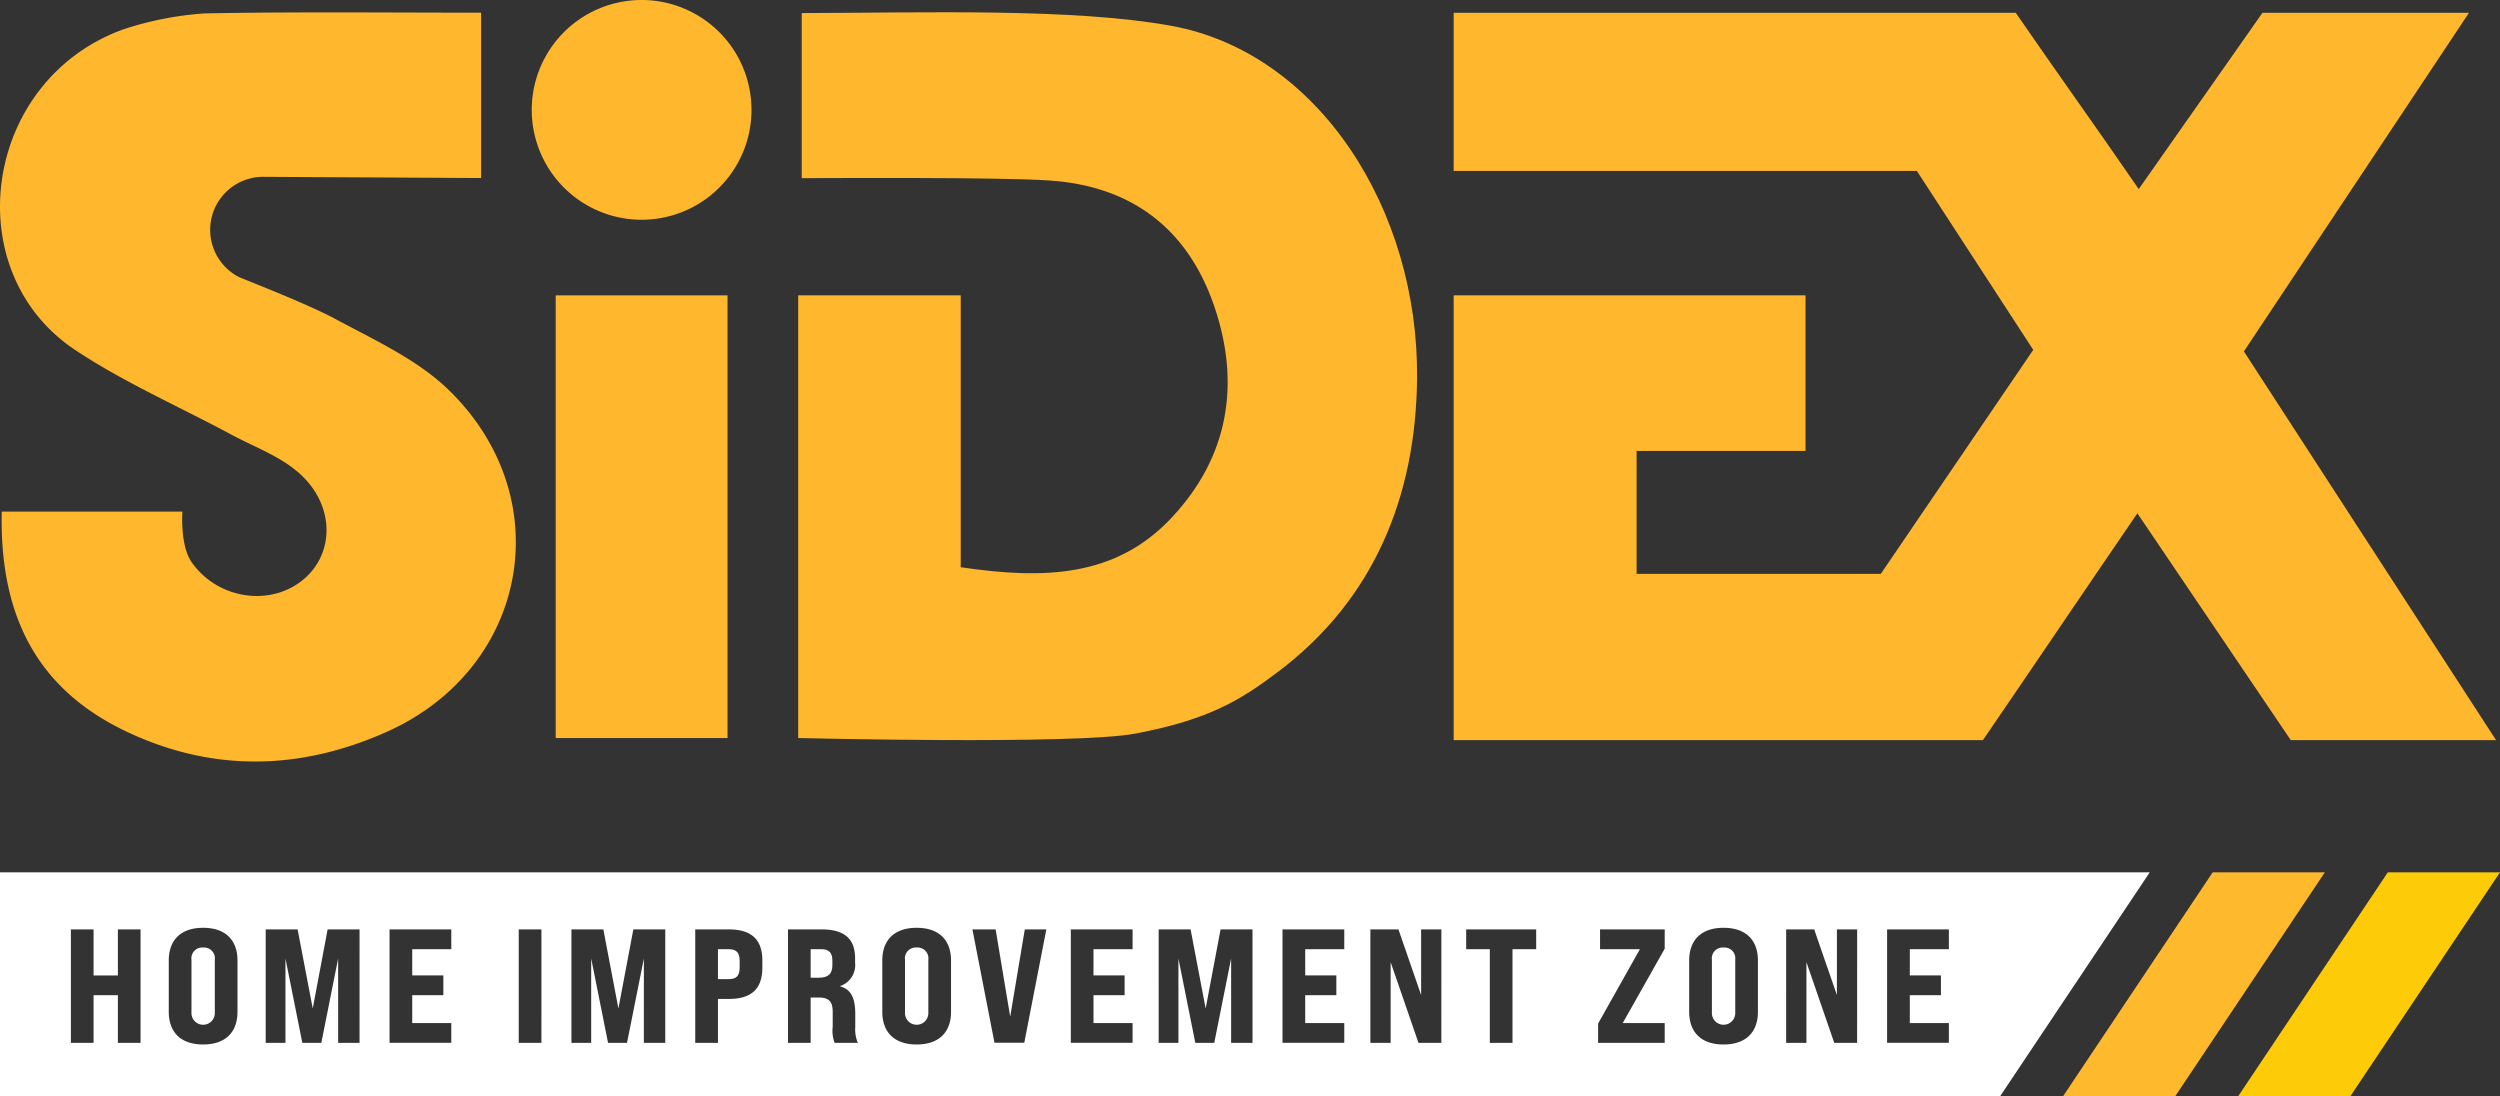 <svg id="Group_144" data-name="Group 144" xmlns="http://www.w3.org/2000/svg" xmlns:xlink="http://www.w3.org/1999/xlink" width="314.403" height="137.854" viewBox="0 0 314.403 137.854">
  <rect x="0" y="0" width="314.403" height="137.854" fill="#333333" stroke="none"/>
  <defs>
    <clipPath id="clip-path">
      <rect id="Rectangle_56" data-name="Rectangle 56" width="314.403" height="137.854" fill="#fff"/>
    </clipPath>
  </defs>
  <g id="Group_143" data-name="Group 143" clip-path="url(#clip-path)">
    <g id="Group_395" data-name="Group 395">
      <path id="Path_43" data-name="Path 43" d="M462.2,58.78H440.957V74.243h30.707L490.838,46.07,476.2,23.563H417.953V3.679h70.685c5.071,7.381,9.924,14.106,15.466,22.172L519.666,3.679h25.971L517.33,46.262l31.711,48.886H523.224l-19.29-28.525c-6.814,9.955-12.992,19.129-19.423,28.525H417.952V39.213H462.2Z" transform="translate(-235.135 -2.07)" fill="#ffb82d"/>
      <path id="Path_44" data-name="Path 44" d="M229.486,94.8V39.127h20.442V73.319c10.458,1.548,19.484,1.289,26.528-6.232,7.15-7.634,8.721-16.824,5.324-26.683C278.4,30.6,271.254,25.338,261,24.676c-6.553-.424-26.8-.289-31.07-.289V3.627c15.659-.034,33.964-.64,46.387,1.587,18.62,3.337,31.232,23.167,31,44.414-.159,14.83-5.43,27.715-17.38,36.766-4.805,3.639-8.753,6.076-18.027,7.844-7.537,1.436-42.431.562-42.431.562" transform="translate(-129.106 -1.984)" fill="#ffb82d"/>
      <rect id="Rectangle_55" data-name="Rectangle 55" width="21.612" height="55.673" transform="translate(69.885 37.145)" fill="#ffb82d"/>
      <path id="Path_45" data-name="Path 45" d="M33.342,24.249A6.673,6.673,0,0,0,30,36.825c.379.2,8.546,3.337,12.2,5.31,4.942,2.667,10.326,5.111,14.259,8.944,13.982,13.627,9.955,35.012-7.795,42.956-10.915,4.885-22.023,5.132-32.922-.1C4.978,88.764-.078,79.84.22,66.347H22.943s-.327,4.259,1.164,6.374c3.333,4.73,10.039,5.623,14.156,2.076,3.884-3.347,3.805-9.416-.718-13.353-2.4-2.093-5.622-3.259-8.495-4.8-6.548-3.522-13.434-6.529-19.6-10.625C-5.5,36.078-2.141,12.081,15.517,5.7A41.571,41.571,0,0,1,25.647,3.7c10.986-.222,23.206-.094,34.858-.094V24.4Z" transform="translate(0 -2.01)" fill="#ffb82d"/>
      <path id="Path_46" data-name="Path 46" d="M180.52,13.817A13.818,13.818,0,1,1,166.7,0,13.818,13.818,0,0,1,180.52,13.817" transform="translate(-86.011)" fill="#ffb82d"/>
    </g>
    <path id="Path_47" data-name="Path 47" d="M611.984,250.8l-6.753,10.1-12.06,18.048h14.107L626.09,250.8Z" transform="translate(-333.711 -141.097)" fill="#ffb92d"/>
    <path id="Path_48" data-name="Path 48" d="M676.44,250.8l-18.813,28.152H643.521L662.334,250.8Z" transform="translate(-362.038 -141.097)" fill="#fecb09"/>
    <g id="Group_387" data-name="Group 387">
      <g id="Group_394" data-name="Group 394">
        <path id="Path_49" data-name="Path 49" d="M234.418,272.9h-1.347v3.587h1.041c1.181,0,1.693-.49,1.693-1.588v-.551c0-1-.429-1.448-1.387-1.448" transform="translate(-131.123 -153.529)" fill="#fff"/>
        <path id="Path_50" data-name="Path 50" d="M261.666,272.43a1.359,1.359,0,0,0-1.465,1.531v6.644a1.469,1.469,0,1,0,2.935,0v-6.644a1.362,1.362,0,0,0-1.47-1.531" transform="translate(-146.387 -153.266)" fill="#fff"/>
        <path id="Path_51" data-name="Path 51" d="M493.656,272.43a1.359,1.359,0,0,0-1.465,1.531v6.644a1.469,1.469,0,1,0,2.935,0v-6.644a1.362,1.362,0,0,0-1.47-1.531" transform="translate(-276.9 -153.266)" fill="#fff"/>
        <path id="Path_52" data-name="Path 52" d="M256.25,250.8H0v28.152H251.543L270.356,250.8ZM17.677,272.246H14.825v-5.993H11.767v5.993H8.915V257.978h2.852v5.791h3.058v-5.791h2.852Zm12.191-3.91c0,2.59-1.527,4.116-4.322,4.116s-4.322-1.527-4.322-4.116v-6.443c0-2.59,1.531-4.116,4.322-4.116s4.322,1.527,4.322,4.116Zm15.349,3.91h-2.69V261.63l-2.117,10.616H38.021L35.9,261.63v10.616H33.415V257.978H37.43l1.9,9.951,1.872-9.951h4.015Zm11.539-11.779H51.843v3.3h3.915v2.484H51.843v3.508h4.912v2.484H48.991V257.978h7.764Zm11.333,11.779H65.237V257.978h2.852Zm15.576,0h-2.69V261.63l-2.121,10.616H76.469L74.348,261.63v10.616H71.863V257.978h4.015l1.894,9.951,1.877-9.951h4.015Zm12.208-9.474c0,2.69-1.365,3.954-4.239,3.954H90.291v5.52H87.435V257.978h4.2c2.874,0,4.239,1.264,4.239,3.937Zm9.094,9.474a4.148,4.148,0,0,1-.245-1.995V268.4c0-1.369-.468-1.855-1.793-1.855h-.98v5.7H99.1V257.978h4.217c2.856,0,4.221,1.164,4.221,3.631v.551a2.79,2.79,0,0,1-1.855,2.935v.061c1.3.346,1.876,1.4,1.876,3.442v1.671a4.349,4.349,0,0,0,.324,1.977Zm14.636-3.91c0,2.59-1.531,4.116-4.322,4.116s-4.322-1.527-4.322-4.116v-6.443c0-2.59,1.531-4.116,4.322-4.116s4.322,1.527,4.322,4.116Zm9.212,3.893h-3.749l-2.773-14.251h2.918l1.833,10.97,1.837-10.97h2.708Zm13.621-11.762h-4.917v3.3h3.915v2.484h-3.915v3.508h4.917v2.484h-7.768V257.978h7.768Zm15.082,11.779h-2.69V261.63l-2.121,10.616h-2.384L148.2,261.63v10.616h-2.484V257.978h4.015l1.894,9.951,1.876-9.951h4.015Zm11.539-11.779h-4.912v3.3h3.915v2.484h-3.915v3.508h4.912v2.484h-7.768V257.978h7.768Zm12.208,11.779H178.39l-3.5-10.148v10.148h-2.55V257.978h3.53l2.852,8.258v-8.258h2.546Zm11.928-11.779h-2.979v11.779h-2.852V260.467h-2.974v-2.489h8.805Zm16.162-.061-5.28,9.356h5.28v2.484h-8.376v-2.423l5.258-9.356h-5.013v-2.489h8.131Zm11.723,7.93c0,2.59-1.527,4.116-4.322,4.116s-4.322-1.527-4.322-4.116v-6.443c0-2.59,1.531-4.116,4.322-4.116s4.322,1.527,4.322,4.116Zm12.475,3.91h-2.874l-3.5-10.148v10.148h-2.55V257.978h3.526l2.856,8.258v-8.258h2.546Zm11.539-11.779h-4.912v3.3h3.915v2.484h-3.915v3.508h4.912v2.484h-7.768V257.978h7.768Z" transform="translate(0 -141.096)" fill="#fff"/>
        <path id="Path_53" data-name="Path 53" d="M207.764,272.9h-1.343v3.77h1.343c.98,0,1.387-.429,1.387-1.465v-.857c0-1.019-.407-1.448-1.387-1.448" transform="translate(-116.131 -153.529)" fill="#fff"/>
        <path id="Path_54" data-name="Path 54" d="M56.516,272.43a1.359,1.359,0,0,0-1.465,1.531v6.644a1.469,1.469,0,1,0,2.935,0v-6.644a1.362,1.362,0,0,0-1.47-1.531" transform="translate(-30.971 -153.266)" fill="#fff"/>
      </g>
    </g>
  </g>
</svg>
